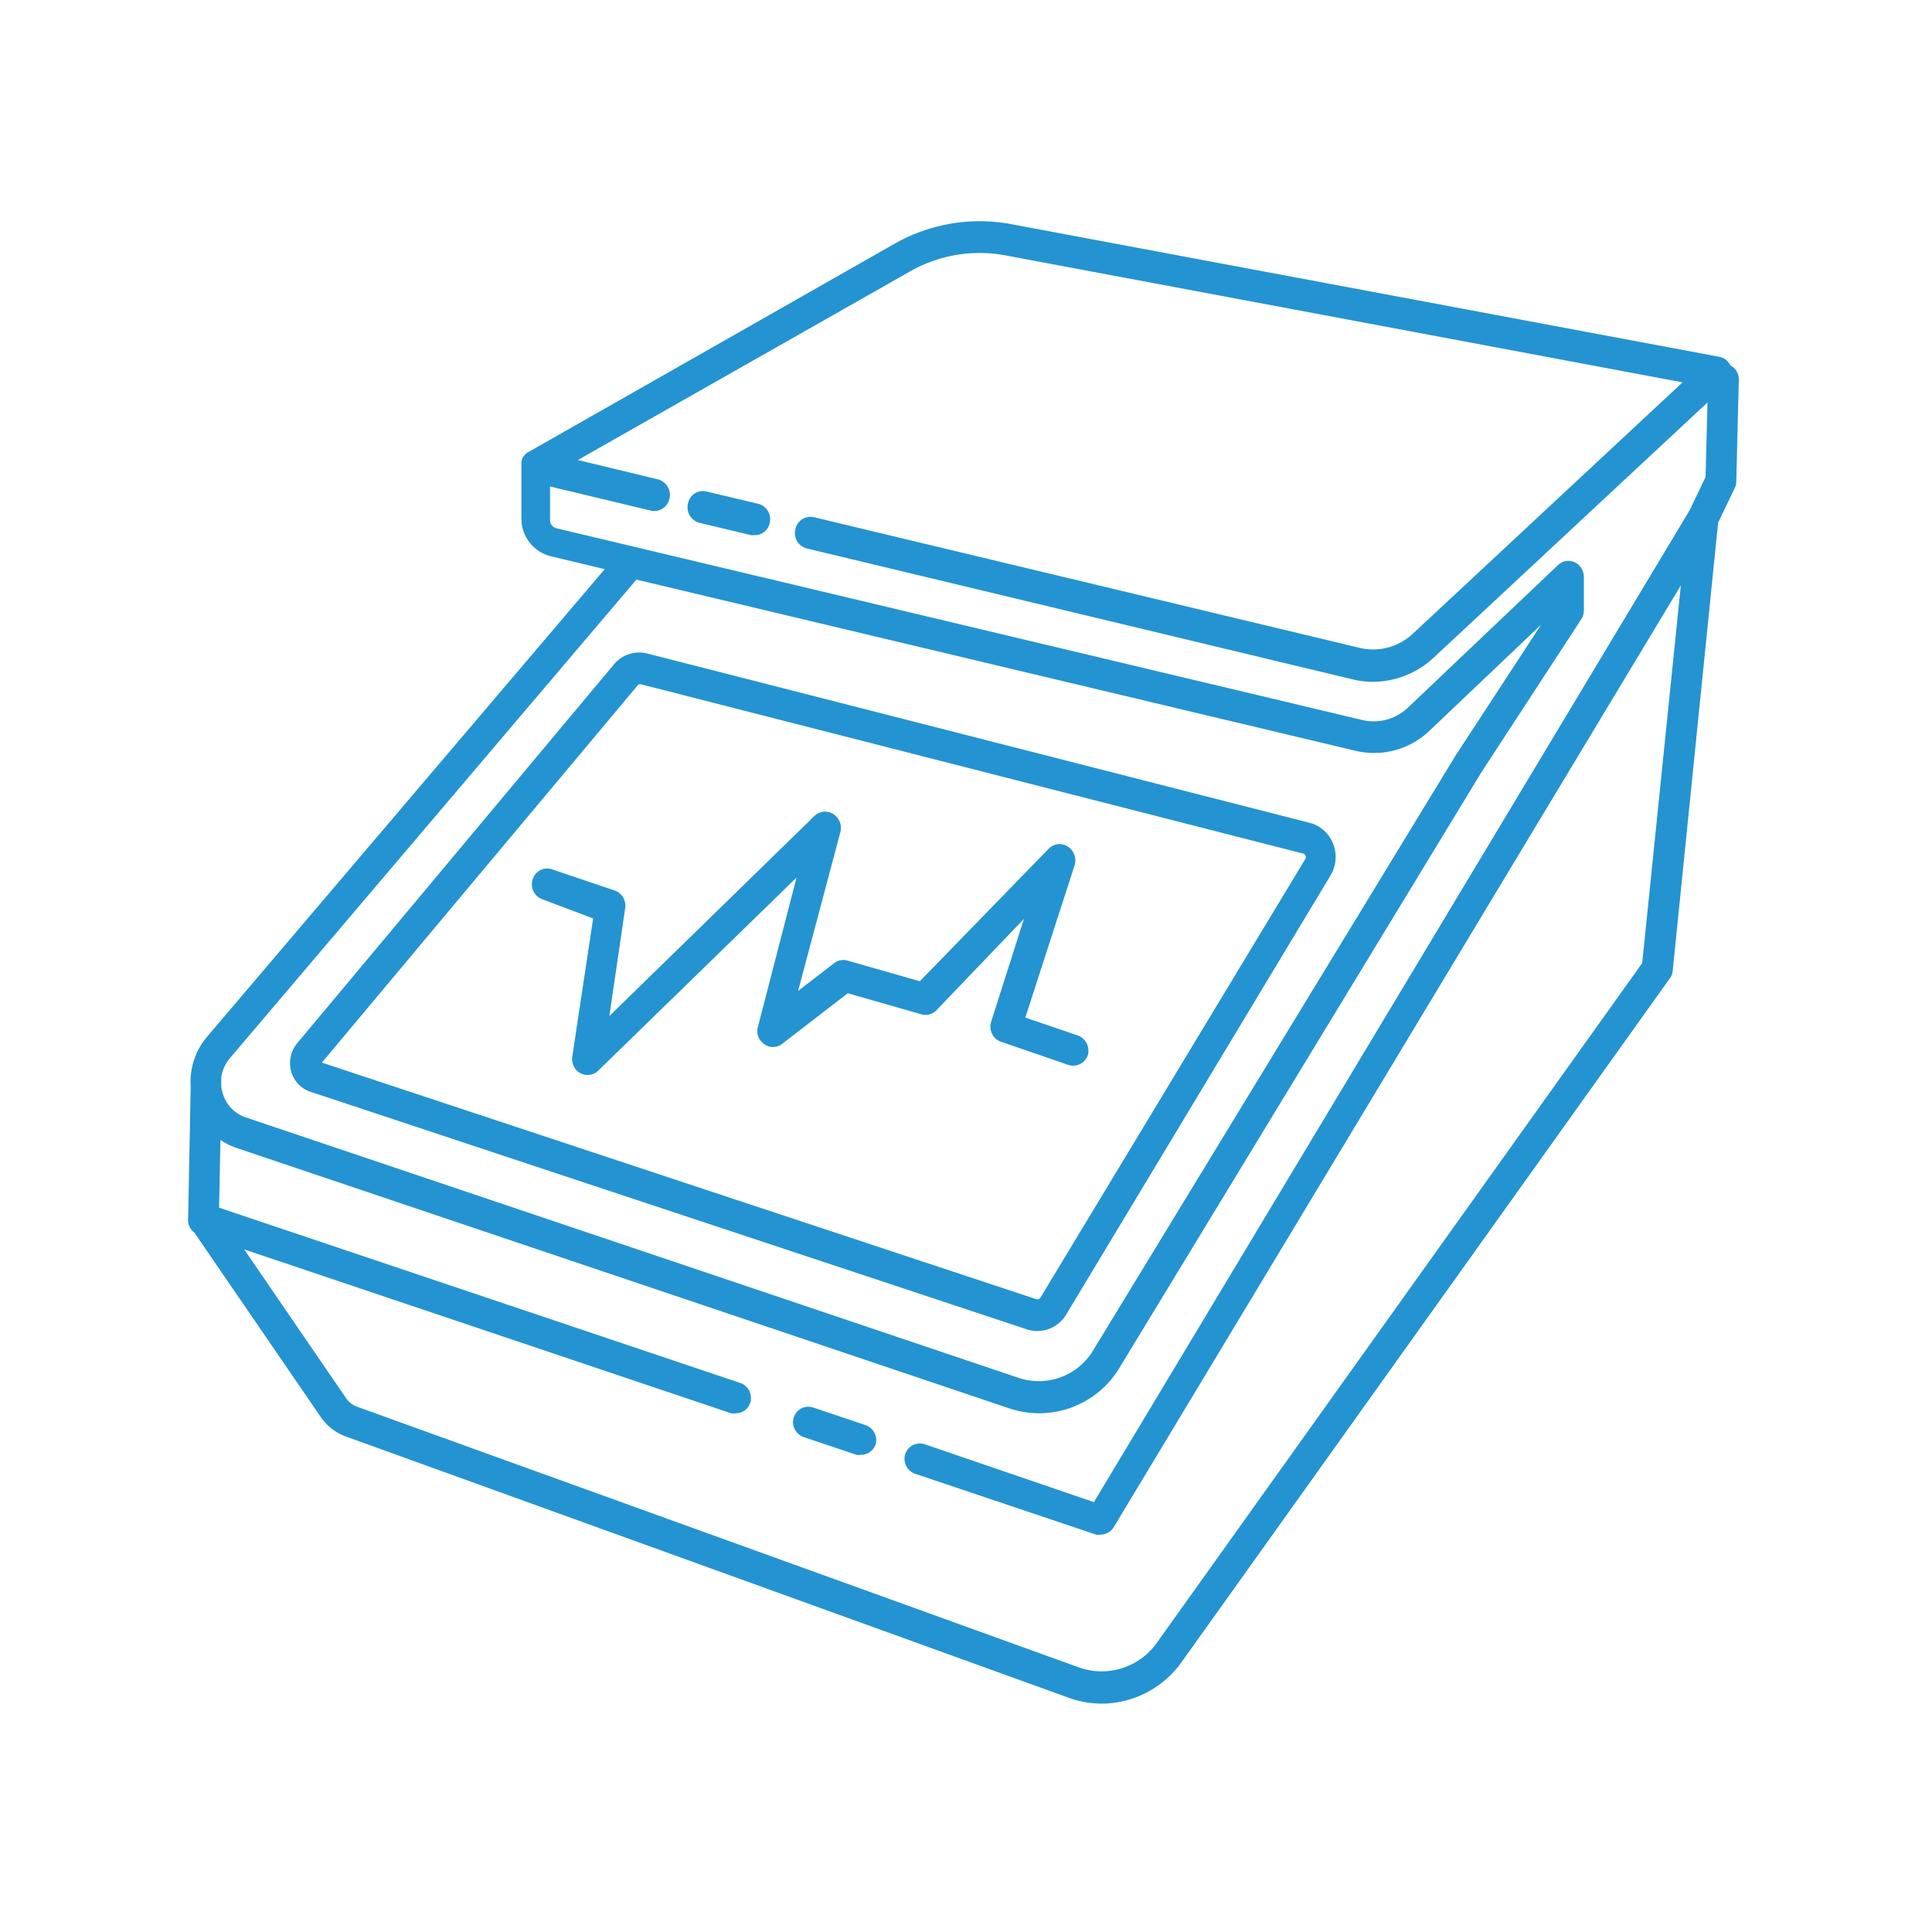 <svg xmlns="http://www.w3.org/2000/svg" width="100" height="100" viewBox="0 0 100 100"><path d="M39.3,26.09l-2.69-.64a.79.79,0,0,0-1,.61.83.83,0,0,0,.59,1l2.68.64.19,0a.79.79,0,0,0,.77-.63A.83.83,0,0,0,39.3,26.09Z" fill="#2493d1"/><path d="M89.56,18.91a.78.78,0,0,0-.56-.44L52.33,11.6a8.91,8.91,0,0,0-6,1l-19,10.81,0,0a1.09,1.09,0,0,0-.17.13l0,0-.11.16a.05.05,0,0,1,0,0,.73.73,0,0,0-.06.21v0a.52.52,0,0,0,0,.11v2.78a2,2,0,0,0,1.56,2l2.75.66L10.72,53.66a3.61,3.61,0,0,0-.85,2.57L9.74,63a.84.84,0,0,0,.32.8l6.56,9.57a2.7,2.7,0,0,0,1.33,1L55.3,87.87a5,5,0,0,0,1.73.31A5.11,5.11,0,0,0,61.18,86L86.43,50.64a.7.7,0,0,0,.15-.4l2.35-23.19.86-1.79a.81.81,0,0,0,.08-.34L90,19.66A.81.81,0,0,0,89.56,18.91ZM32.94,30l37.22,8.86a4.14,4.14,0,0,0,3.79-1l5.82-5.53-4.45,6.81h0v0L56.59,69.88a3.28,3.28,0,0,1-3.86,1.44l-40-13.48a1.85,1.85,0,0,1-1.22-1.32,1.59,1.59,0,0,1-.06-.3v-.36a.28.28,0,0,0,0-.09,2,2,0,0,1,.45-1ZM85,49.85,59.9,85a3.5,3.5,0,0,1-4.07,1.3L18.48,72.81a1.14,1.14,0,0,1-.56-.43l-5.28-7.71,25.2,8.48a.73.73,0,0,0,.25,0,.79.79,0,0,0,.75-.56.83.83,0,0,0-.5-1l-27-9.08L11.41,59a3.3,3.3,0,0,0,.84.42l40,13.48a4.85,4.85,0,0,0,5.71-2.13L76.66,40l5.18-7.94a.86.86,0,0,0,.14-.46V29.86a.84.84,0,0,0-.48-.76.78.78,0,0,0-.86.15l-7.77,7.38a2.56,2.56,0,0,1-2.35.64L28.79,27.34a.43.43,0,0,1-.32-.42V25.18l5.18,1.24a.8.8,0,0,0,1-.61.83.83,0,0,0-.6-1l-4.14-1L47.1,14.05A7.28,7.28,0,0,1,52,13.21l35.09,6.58-13.95,13a3,3,0,0,1-2.78.74L42.17,26.78a.8.8,0,0,0-1,.61.82.82,0,0,0,.6,1L70,35.16a4.27,4.27,0,0,0,1.06.13A4.63,4.63,0,0,0,74.25,34L88.38,20.83l-.1,3.86-.83,1.73L56.62,77.75l-8.77-3a.8.8,0,0,0-1,.53.82.82,0,0,0,.51,1l9.37,3.15a.7.7,0,0,0,.25,0,.79.79,0,0,0,.67-.39L87,30.3Z" fill="#2493d1"/><path d="M16.07,56.51l37.09,12.3A1.74,1.74,0,0,0,55.21,68L68.87,45.31A1.86,1.86,0,0,0,69,43.67a1.77,1.77,0,0,0-1.21-1.08L33.52,33.83a1.7,1.7,0,0,0-1.76.58L15.38,54a1.61,1.61,0,0,0-.31,1.45A1.54,1.54,0,0,0,16.07,56.51ZM33,35.48a.17.17,0,0,1,.18-.06l34.27,8.76a.17.17,0,0,1,.12.11.16.16,0,0,1,0,.16L53.85,67.17a.18.18,0,0,1-.2.08L16.66,55Z" fill="#2493d1"/><path d="M44.82,73.77l-2.74-.92a.79.79,0,0,0-1,.53.82.82,0,0,0,.51,1l2.74.92a.67.67,0,0,0,.24,0,.8.8,0,0,0,.76-.56A.83.83,0,0,0,44.82,73.77Z" fill="#2493d1"/><path d="M56.31,54.6a.84.84,0,0,0-.51-1l-2.73-.93,2.54-7.85a.85.85,0,0,0-.34-1,.78.78,0,0,0-1,.12l-6.66,6.85-3.74-1.07a.78.78,0,0,0-.69.13l-1.87,1.44,2.19-8.23a.85.85,0,0,0-.36-.92.79.79,0,0,0-1,.11L31.54,52.59,32.36,47a.83.83,0,0,0-.52-.9L28.58,45a.78.78,0,0,0-1,.49.82.82,0,0,0,.48,1.05l2.64,1L29.62,54.7a.84.84,0,0,0,.42.85.81.81,0,0,0,.37.09.77.77,0,0,0,.55-.22l10.27-10-2,7.73a.81.81,0,0,0,.32.89.77.77,0,0,0,.92,0l3.41-2.63,3.81,1.09a.78.78,0,0,0,.78-.21L53,47.56,51.3,52.89a.83.83,0,0,0,.05.62.78.78,0,0,0,.46.41l3.49,1.2A.8.8,0,0,0,56.31,54.6Z" fill="#2493d1"/></svg>